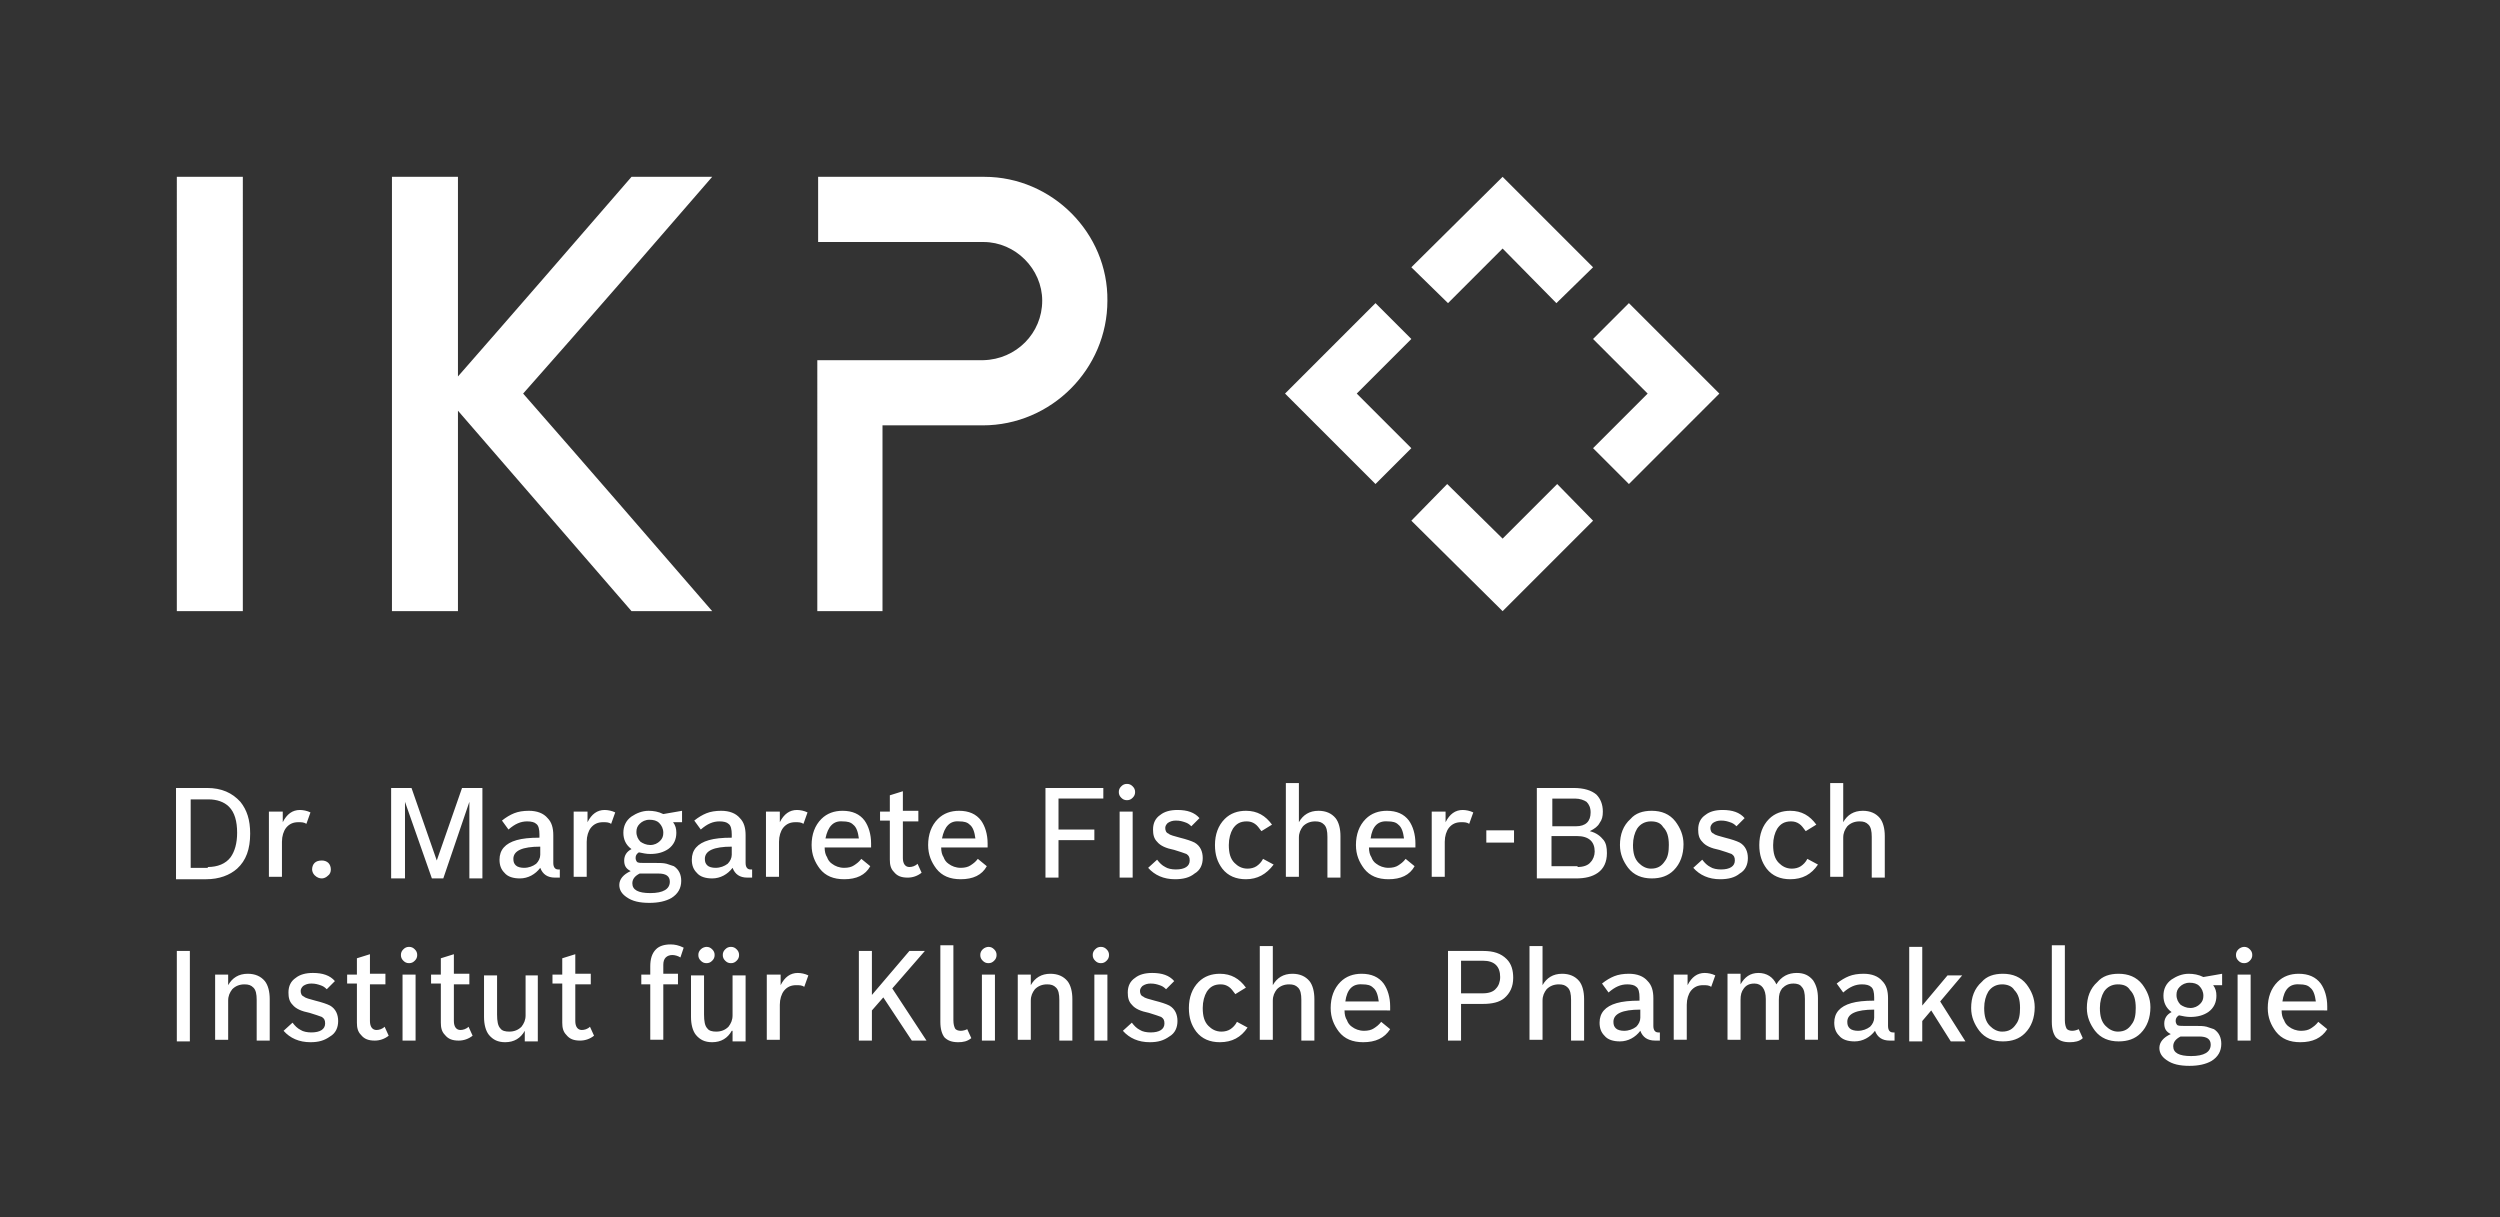<svg xmlns="http://www.w3.org/2000/svg" xml:space="preserve" width="306.8" height="149.4" x="0px" y="0px" viewBox="0 0 306.8 149.4">
  <rect x="0" y="0" width="306.8" height="149.4" fill="#333333" stroke="none"/>
  <path fill="#fff" d="m195.5 41.6 6.7 6.7-6.7 6.7 4.4 4.4L211 48.3l-11.1-11.1zm-11.1-11.1 6.6 6.7 4.5-4.4-11.1-11.1-11.2 11.1 4.5 4.4zM173.2 55l-6.7-6.7 6.7-6.7-4.4-4.4-11.1 11.1 11.1 11.1zm11.2 11.1-6.8-6.7-4.4 4.5L184.4 75l11.1-11.1-4.4-4.5zm-63.6-44.4h-20.4v8h20.3c3.9 0 7.2 3.3 7.2 7.2 0 4-3.2 7.2-7.2 7.3h-20.4V75h8V52.2h12.3c8.4 0 15.3-6.9 15.3-15.3.1-8.3-6.8-15.2-15.1-15.2zm-33.4 0h-9.9c-7.1 8.2-14.2 16.4-21.3 24.5V21.7h-8.1V75h8.1V50.4L77.5 75h9.9C79.7 66.1 72 57.2 64.2 48.3c7.8-8.8 15.5-17.7 23.2-26.6zm-65.7 0h8.1V75h-8.1zm0 75h3.7c1.8 0 3.1.6 4.1 1.7.8 1 1.2 2.2 1.2 3.9 0 1.9-.5 3.3-1.6 4.3-.9.8-2.2 1.3-3.8 1.3h-3.7V96.7zm3.8 9.7c1.2 0 2.2-.4 2.8-1.2.5-.7.8-1.7.8-3 0-1.4-.3-2.5-1-3.2-.6-.6-1.5-.9-2.5-.9h-2.2v8.4h2.1zm7.6-6.8h1.6v1.3c.5-1 1.2-1.5 2.1-1.5.4 0 .9.1 1.3.3l-.5 1.4c-.3-.2-.6-.2-1-.2-.6 0-1.1.2-1.5.7-.3.4-.5 1-.5 1.7v4.3H33v-8zm6.4 6c.3 0 .6.1.8.3.2.2.3.5.3.8 0 .3-.1.6-.4.8-.2.2-.5.3-.7.3-.3 0-.6-.1-.9-.4-.2-.2-.3-.5-.3-.7 0-.3.1-.6.3-.8s.5-.3.9-.3zm11-8.9 3.1 8.9 3.1-8.9h2.5v11.1h-1.6v-9.4l-3.2 9.4H53l-3.3-9.4v9.4H48V96.7h2.5zm18.2 11h-.6c-.9 0-1.5-.4-1.8-1.2-.6.8-1.5 1.3-2.5 1.3-.8 0-1.5-.2-1.9-.7-.4-.4-.6-.9-.6-1.6 0-1.2.7-2 2.1-2.4.7-.2 1.6-.3 2.8-.3v-.4c0-.6-.1-1.1-.4-1.3-.2-.2-.6-.3-1.1-.3-.8 0-1.5.3-2.3 1l-.8-1.1c.5-.4 1-.7 1.5-.9s1.1-.3 1.8-.3c1 0 1.8.3 2.3.9.5.5.7 1.2.7 2.1v3.4c0 .5.2.8.6.8h.2v1zm-2.4-3.8c-2.2 0-3.3.5-3.3 1.5 0 .4.1.6.3.8.2.2.6.3 1 .3.6 0 1.1-.2 1.5-.5.3-.3.5-.7.5-1.1v-1zm4.2-4.3h1.6v1.3c.5-1 1.2-1.5 2.1-1.5.4 0 .9.1 1.3.3l-.5 1.4c-.3-.2-.6-.2-1-.2-.6 0-1.1.2-1.5.7-.3.4-.5 1-.5 1.7v4.3h-1.6v-8zm13.2-.1v1.4h-1.1c.3.4.4.8.4 1.3 0 .8-.3 1.5-1 2-.6.4-1.3.6-2.2.6-.5 0-.9-.1-1.4-.2-.3.2-.4.4-.4.7 0 .2.1.4.2.5.2.1.4.1.8.1h1.4c.6 0 1 0 1.4.1l.9.3c.6.4.9 1 .9 1.8 0 .9-.4 1.6-1.2 2.1-.7.4-1.6.6-2.7.6-1.2 0-2.1-.2-2.8-.7-.6-.4-.9-.9-.9-1.5 0-.7.5-1.3 1.4-1.7-.6-.3-.8-.7-.8-1.3 0-.6.3-1.1.9-1.4-.7-.5-1-1.2-1-2s.3-1.5 1-2c.6-.4 1.3-.7 2.1-.7.6 0 1.2.1 1.8.4l2.3-.4zm-4.7 7.7h-.5c-.6.3-.9.7-.9 1.2 0 .8.7 1.2 2.2 1.2 1.6 0 2.4-.5 2.4-1.4 0-.7-.5-1-1.4-1H79zm.7-6.6c-.5 0-.9.2-1.2.5-.3.3-.4.6-.4 1 0 .5.2.9.5 1.2.3.2.7.4 1.2.4s.9-.2 1.2-.5c.3-.3.4-.6.4-1 0-.5-.2-.9-.5-1.2-.3-.3-.7-.4-1.2-.4zm12.6 7.1h-.6c-.9 0-1.5-.4-1.8-1.2-.6.8-1.5 1.3-2.5 1.3-.8 0-1.5-.2-1.9-.7-.4-.4-.6-.9-.6-1.6 0-1.2.7-2 2.1-2.4.7-.2 1.6-.3 2.8-.3v-.4c0-.6-.1-1.1-.4-1.3-.2-.2-.6-.3-1.1-.3-.8 0-1.5.3-2.3 1l-.8-1.1c.5-.4 1-.7 1.5-.9s1.1-.3 1.8-.3c1 0 1.8.3 2.3.9.5.5.7 1.2.7 2.1v3.4c0 .5.2.8.6.8h.2v1zm-2.5-3.8c-2.2 0-3.3.5-3.3 1.5 0 .4.1.6.3.8.2.2.6.3 1 .3.6 0 1.1-.2 1.5-.5.3-.3.5-.7.5-1.1v-1zm4.3-4.3h1.6v1.3c.5-1 1.2-1.5 2.1-1.5.4 0 .9.1 1.3.3l-.5 1.4c-.3-.2-.6-.2-1-.2-.6 0-1.1.2-1.5.7-.3.4-.5 1-.5 1.7v4.3H94v-8zm9.5 8.3c-1.3 0-2.3-.4-3-1.3-.6-.8-1-1.7-1-2.9 0-1.3.4-2.4 1.2-3.2.7-.7 1.6-1 2.6-1 1.2 0 2.1.4 2.7 1.2.5.7.8 1.7.8 2.8v.5h-5.7c0 .5.1.9.3 1.2.1.3.3.6.6.8.4.3.9.5 1.5.5.5 0 .9-.1 1.2-.3.3-.2.6-.4.9-.8l1.1.9c-.6 1.1-1.7 1.6-3.2 1.6zm-2.3-5h4.1c-.1-.8-.3-1.4-.7-1.7-.3-.3-.7-.4-1.3-.4-1.1-.1-1.8.6-2.1 2.1zm6.7-3.3h1.2v-2l1.6-.5v2.4h1.9v1.3h-1.9v4.5c0 .7.3 1.1.8 1.1.3 0 .7-.1 1-.4l.5 1.1c-.5.4-1.1.6-1.7.6-.8 0-1.3-.2-1.7-.7-.4-.4-.5-.9-.5-1.5v-4.8H108v-1.1zm9.9 8.3c-1.3 0-2.3-.4-3-1.3-.6-.8-1-1.7-1-2.9 0-1.3.4-2.4 1.2-3.2.7-.7 1.6-1 2.6-1 1.2 0 2.1.4 2.7 1.2.5.7.8 1.7.8 2.8v.5h-5.7c0 .5.1.9.3 1.2.1.3.3.6.6.8.4.3.9.5 1.5.5.5 0 .9-.1 1.2-.3.3-.2.6-.4.9-.8l1.1.9c-.6 1.1-1.7 1.6-3.2 1.6zm-2.3-5h4.1c-.1-.8-.3-1.4-.7-1.7-.3-.3-.7-.4-1.3-.4-1.1-.1-1.8.6-2.1 2.1zm12.7-6.2h7.1V98h-5.5v3.8h4.4v1.3h-4.4v4.6h-1.6v-11zm10-.5c.3 0 .5.1.7.3.2.2.3.4.3.7 0 .3-.1.5-.3.7-.2.2-.4.3-.7.3-.3 0-.5-.1-.7-.3-.2-.2-.3-.4-.3-.7 0-.3.1-.5.3-.7s.4-.3.7-.3zm-.9 3.4h1.6v8.1h-1.6v-8.1zm6.8 8.3c-1.4 0-2.5-.5-3.3-1.4l1.1-1c.3.4.6.7 1 .9.3.2.8.3 1.3.3 1.1 0 1.7-.4 1.7-1.1 0-.4-.1-.6-.4-.8-.3-.1-.8-.3-1.5-.5-1-.2-1.7-.5-2.1-1-.4-.4-.5-.9-.5-1.5 0-.8.3-1.4.9-1.8.5-.4 1.2-.6 2.1-.6 1.2 0 2.1.3 2.7 1l-1 1c-.3-.3-.5-.4-.8-.5-.3-.1-.6-.2-1.1-.2-.4 0-.7.1-1 .3-.2.2-.3.4-.3.6 0 .3.1.6.4.7.2.2.7.3 1.4.5.8.2 1.4.4 1.8.6.7.4 1 1.1 1 1.9 0 .8-.3 1.5-1 1.9-.6.5-1.4.7-2.4.7zm8.7 0c-1.2 0-2.2-.4-2.9-1.3-.6-.8-.9-1.7-.9-2.9 0-1.3.4-2.4 1.2-3.2.7-.7 1.6-1 2.6-1 1.4 0 2.4.6 3.2 1.7l-1.3.8c-.3-.4-.5-.7-.8-.9s-.6-.3-1-.3c-.8 0-1.3.3-1.7.9-.3.5-.5 1.2-.5 2 0 1 .2 1.7.7 2.2.4.4.9.7 1.6.7.4 0 .8-.1 1.1-.3s.6-.5.8-.9l1.3.7c-.9 1.2-2 1.8-3.4 1.8zm4.9-11.8h1.6v4.8c.5-.9 1.3-1.4 2.4-1.4.9 0 1.6.3 2.1.9.4.5.6 1.3.6 2.2v5.1h-1.6v-5c0-.7-.1-1.2-.4-1.5-.3-.3-.6-.4-1.1-.4-.6 0-1.1.2-1.5.6-.3.4-.5.8-.5 1.4v4.8h-1.6V96.1zm12.6 11.8c-1.3 0-2.3-.4-3-1.3-.6-.8-1-1.7-1-2.9 0-1.3.4-2.4 1.2-3.2.7-.7 1.6-1 2.6-1 1.2 0 2.1.4 2.7 1.2.5.7.8 1.7.8 2.8v.5H168c0 .5.1.9.3 1.2.1.3.3.6.6.8.4.3.9.5 1.5.5.5 0 .9-.1 1.2-.3.3-.2.6-.4.9-.8l1.1.9c-.6 1.1-1.7 1.6-3.2 1.6zm-2.2-5h4.1c-.1-.8-.3-1.4-.7-1.7-.3-.3-.7-.4-1.3-.4-1.2-.1-1.9.6-2.1 2.1zm7.6-3.3h1.6v1.3c.5-1 1.2-1.5 2.1-1.5.4 0 .9.1 1.3.3l-.5 1.4c-.3-.2-.6-.2-1-.2-.6 0-1.1.2-1.5.7-.3.4-.5 1-.5 1.7v4.3h-1.6v-8zm6.6 2.3h3.4v1.5h-3.4v-1.5zm6.3-5.2h4.4c1.3 0 2.2.3 2.8.8.5.5.8 1.2.8 2.1 0 .6-.1 1-.4 1.4-.2.4-.6.7-1.2 1 .8.2 1.3.6 1.7 1.1.3.4.4.9.4 1.6 0 1.1-.4 1.9-1.1 2.4-.7.5-1.6.7-2.7.7h-4.8V96.7zm4.7 4.7c1.2 0 1.8-.6 1.8-1.7 0-.6-.2-1-.5-1.3-.3-.2-.8-.4-1.4-.4h-2.8v3.4h2.9zm.2 5c.7 0 1.3-.2 1.6-.6.3-.3.5-.8.5-1.3 0-1.2-.7-1.9-2.2-1.9h-3.1v3.7h3.2zm9.1-6.9c1.2 0 2.2.4 2.9 1.3.6.8 1 1.7 1 2.8 0 1.3-.4 2.4-1.2 3.2-.7.7-1.6 1-2.7 1-1.2 0-2.2-.4-2.9-1.3-.6-.8-1-1.7-1-2.8 0-1.3.4-2.4 1.3-3.2.6-.7 1.5-1 2.6-1zm-.1 1.3c-.7 0-1.3.3-1.7.9-.3.5-.5 1.2-.5 2 0 1 .2 1.7.7 2.2.4.4.9.7 1.5.7.8 0 1.3-.3 1.7-.9.4-.5.5-1.2.5-2 0-1-.2-1.7-.7-2.2-.3-.5-.8-.7-1.5-.7zm8.5 7.1c-1.4 0-2.5-.5-3.3-1.4l1.1-1c.3.4.6.7 1 .9.3.2.8.3 1.3.3 1.1 0 1.7-.4 1.7-1.1 0-.4-.1-.6-.4-.8-.3-.1-.8-.3-1.5-.5-1-.2-1.7-.5-2.1-1-.4-.4-.5-.9-.5-1.5 0-.8.3-1.4.9-1.8.5-.4 1.2-.6 2.1-.6 1.2 0 2.1.3 2.7 1l-1 1c-.3-.3-.5-.4-.8-.5-.3-.1-.6-.2-1.1-.2-.4 0-.7.1-1 .3-.2.2-.3.4-.3.6 0 .3.1.6.4.7.2.2.7.3 1.4.5.8.2 1.4.4 1.8.6.7.4 1 1.1 1 1.9 0 .8-.3 1.5-1 1.9-.6.5-1.4.7-2.4.7zm8.6 0c-1.2 0-2.2-.4-2.9-1.3-.6-.8-.9-1.7-.9-2.9 0-1.3.4-2.4 1.2-3.2.7-.7 1.6-1 2.6-1 1.4 0 2.4.6 3.2 1.7l-1.3.8c-.3-.4-.5-.7-.8-.9s-.6-.3-1-.3c-.8 0-1.3.3-1.7.9-.3.5-.5 1.2-.5 2 0 1 .2 1.7.7 2.2.4.4.9.7 1.6.7.4 0 .8-.1 1.1-.3s.6-.5.8-.9l1.3.7c-.8 1.2-1.9 1.8-3.4 1.8zm4.9-11.8h1.6v4.8c.5-.9 1.3-1.4 2.4-1.4.9 0 1.6.3 2.1.9.4.5.6 1.3.6 2.2v5.1h-1.6v-5c0-.7-.1-1.2-.4-1.5-.3-.3-.6-.4-1.1-.4-.6 0-1.1.2-1.5.6-.3.4-.5.8-.5 1.4v4.8h-1.6V96.1zM21.7 116.7h1.6v11.1h-1.6v-11.1zm4.6 2.9H28v1.3c.5-.9 1.3-1.4 2.4-1.4.9 0 1.6.3 2.1.9.4.5.6 1.3.6 2.2v5.1h-1.6v-5c0-.7-.1-1.2-.4-1.5-.3-.3-.6-.4-1.1-.4-.6 0-1.1.2-1.5.6-.3.4-.5.8-.5 1.4v4.8h-1.6v-8zm11.8 8.3c-1.4 0-2.5-.5-3.3-1.4l1.1-1c.3.4.6.7 1 .9.3.2.8.3 1.3.3 1.1 0 1.7-.4 1.7-1.1 0-.4-.1-.6-.4-.8-.3-.1-.8-.3-1.5-.5-1-.2-1.7-.5-2.1-1-.4-.4-.5-.9-.5-1.5 0-.8.3-1.4.9-1.8.5-.4 1.2-.6 2.1-.6 1.2 0 2.1.3 2.7 1l-1 1c-.3-.3-.5-.4-.8-.5-.3-.1-.6-.2-1.1-.2-.4 0-.7.1-1 .3-.2.2-.3.4-.3.6 0 .3.1.6.4.7.2.2.7.3 1.4.5.8.2 1.4.4 1.8.6.7.4 1 1.1 1 1.9 0 .8-.3 1.5-1 1.9-.7.5-1.4.7-2.4.7zm4.5-8.3h1.2v-2l1.6-.5v2.4h1.9v1.3h-1.9v4.5c0 .7.3 1.1.8 1.1.3 0 .7-.1 1-.4l.5 1.1c-.5.4-1.1.6-1.7.6-.8 0-1.3-.2-1.7-.7-.4-.4-.5-.9-.5-1.5v-4.8h-1.2v-1.1zm7.6-3.4c.3 0 .5.1.7.3.2.2.3.4.3.7 0 .3-.1.5-.3.7-.2.2-.4.3-.7.3-.3 0-.5-.1-.7-.3-.2-.2-.3-.4-.3-.7 0-.3.1-.5.3-.7s.4-.3.7-.3zm-.8 3.4H51v8.1h-1.6v-8.1zm3.5 0h1.2v-2l1.6-.5v2.4h1.9v1.3h-1.9v4.5c0 .7.3 1.1.8 1.1.3 0 .7-.1 1-.4l.5 1.1c-.5.4-1.1.6-1.7.6-.8 0-1.3-.2-1.7-.7-.4-.4-.5-.9-.5-1.5v-4.8h-1.2v-1.1zm11.5 6.9c-.5.9-1.3 1.4-2.4 1.4-.9 0-1.5-.3-2-.9-.4-.5-.6-1.3-.6-2.2v-5.1H61v4.8c0 .8.1 1.4.4 1.7.2.3.6.4 1.1.4.6 0 1.1-.2 1.5-.6.3-.4.5-.8.5-1.4v-4.9H66v8.1h-1.6v-1.3zm3.4-6.9H69v-2l1.6-.5v2.4h1.9v1.3h-1.9v4.5c0 .7.3 1.1.8 1.1.3 0 .7-.1 1-.4l.5 1.1c-.5.4-1.1.6-1.7.6-.8 0-1.3-.2-1.7-.7-.4-.4-.5-.9-.5-1.5v-4.8h-1.2v-1.1zm10.9 0h1.1v-1c0-.9.2-1.6.7-2.1.4-.4 1-.6 1.8-.6.5 0 1 .1 1.6.4l-.4 1.2c-.3-.2-.7-.3-1-.3-.3 0-.6.1-.8.3-.2.2-.3.5-.3.9v1.1h1.8v1.3h-1.8v6.8h-1.6v-6.8h-1.1v-1.2zm11.1 6.9c-.5.9-1.3 1.4-2.4 1.4-.9 0-1.5-.3-2-.9-.4-.5-.6-1.3-.6-2.2v-5.1h1.6v4.8c0 .8.1 1.4.4 1.7.2.3.6.4 1.1.4.6 0 1.1-.2 1.5-.6.3-.4.5-.8.5-1.4v-4.9h1.6v8.1h-1.6v-1.3zm-3.1-10.3c.3 0 .5.1.7.3.2.2.3.4.3.7s-.1.5-.3.7c-.2.2-.4.3-.7.3-.3 0-.5-.1-.7-.3-.2-.2-.3-.4-.3-.7s.1-.5.3-.7c.2-.2.5-.3.7-.3zm3 0c.3 0 .5.1.7.3.2.2.3.4.3.7 0 .3-.1.5-.3.7-.2.2-.4.3-.7.3-.3 0-.5-.1-.7-.3-.2-.2-.3-.4-.3-.7s.1-.5.3-.7c.2-.2.4-.3.7-.3zm4.5 3.4h1.6v1.3c.5-1 1.2-1.5 2.1-1.5.4 0 .9.1 1.3.3l-.5 1.4c-.3-.2-.6-.2-1-.2-.6 0-1.1.2-1.5.7-.3.4-.5 1-.5 1.7v4.3h-1.6v-8zm11.2-2.9h1.6v5.4l4.6-5.4h1.9l-4 4.6 4.2 6.4h-1.8l-3.5-5.3-1.4 1.6v3.7h-1.6v-11zm12.2 11.2c-.8 0-1.3-.2-1.7-.6-.3-.4-.5-1-.5-1.9V116h1.6v9.2c0 .5.1.8.2 1 .1.2.4.3.7.3.3 0 .6-.1.8-.2l.5 1.1c-.5.4-1 .5-1.6.5zm3.7-11.7c.3 0 .5.1.7.3.2.2.3.4.3.7 0 .3-.1.5-.3.7-.2.2-.4.3-.7.3-.3 0-.5-.1-.7-.3-.2-.2-.3-.4-.3-.7 0-.3.1-.5.3-.7s.5-.3.7-.3zm-.8 3.4h1.6v8.1h-1.6v-8.1zm4.4 0h1.6v1.3c.5-.9 1.3-1.4 2.4-1.4.9 0 1.6.3 2.1.9.4.5.6 1.3.6 2.2v5.1H130v-5c0-.7-.1-1.2-.4-1.5-.3-.3-.6-.4-1.1-.4-.6 0-1.1.2-1.5.6-.3.4-.5.8-.5 1.4v4.8h-1.6v-8zm10.2-3.4c.3 0 .5.1.7.3.2.2.3.4.3.7 0 .3-.1.5-.3.7-.2.2-.4.3-.7.3-.3 0-.5-.1-.7-.3-.2-.2-.3-.4-.3-.7 0-.3.1-.5.3-.7s.4-.3.7-.3zm-.8 3.4h1.6v8.1h-1.6v-8.1zm6.8 8.3c-1.4 0-2.5-.5-3.3-1.4l1.1-1c.3.4.6.7 1 .9.3.2.8.3 1.3.3 1.1 0 1.7-.4 1.7-1.1 0-.4-.1-.6-.4-.8-.3-.1-.8-.3-1.5-.5-1-.2-1.7-.5-2.1-1-.4-.4-.5-.9-.5-1.5 0-.8.3-1.4.9-1.8.5-.4 1.2-.6 2.1-.6 1.2 0 2.1.3 2.7 1l-1 1c-.3-.3-.5-.4-.8-.5-.3-.1-.6-.2-1.1-.2-.4 0-.7.1-1 .3-.2.2-.3.4-.3.6 0 .3.1.6.4.7.2.2.7.3 1.4.5.8.2 1.4.4 1.8.6.7.4 1 1.1 1 1.9 0 .8-.3 1.5-1 1.9-.7.5-1.4.7-2.4.7zm8.6 0c-1.2 0-2.2-.4-2.9-1.3-.6-.8-.9-1.7-.9-2.9 0-1.3.4-2.4 1.2-3.2.7-.7 1.6-1 2.6-1 1.4 0 2.4.6 3.2 1.7l-1.3.8c-.3-.4-.5-.7-.8-.9s-.6-.3-1-.3c-.8 0-1.3.3-1.7.9-.3.5-.5 1.2-.5 2 0 1 .2 1.7.7 2.2.4.4.9.7 1.6.7.4 0 .8-.1 1.1-.3s.6-.5.8-.9l1.3.7c-.8 1.2-1.9 1.8-3.4 1.8zm4.9-11.8h1.6v4.8c.5-.9 1.3-1.4 2.4-1.4.9 0 1.6.3 2.1.9.4.5.6 1.3.6 2.2v5.1h-1.6v-5c0-.7-.1-1.2-.4-1.5-.3-.3-.6-.4-1.1-.4-.6 0-1.1.2-1.5.6-.3.4-.5.8-.5 1.4v4.8h-1.6v-11.5zm12.7 11.8c-1.3 0-2.3-.4-3-1.3-.6-.8-1-1.7-1-2.9 0-1.3.4-2.4 1.2-3.2.7-.7 1.6-1 2.6-1 1.2 0 2.1.4 2.7 1.2.5.7.8 1.7.8 2.8v.5H165c0 .5.1.9.3 1.2.1.3.3.6.6.8.4.3.9.5 1.5.5.5 0 .9-.1 1.2-.3.3-.2.6-.4.9-.8l1.1.9c-.7 1.1-1.8 1.6-3.3 1.6zm-2.2-5h4.1c-.1-.8-.3-1.4-.7-1.7-.3-.3-.7-.4-1.3-.4-1.2-.1-1.9.6-2.1 2.1zm12.6-6.2h4.3c1.3 0 2.2.3 2.9 1 .6.6.8 1.4.8 2.3 0 1.1-.4 1.9-1.1 2.5-.6.5-1.5.7-2.6.7h-2.7v4.5h-1.6v-11zm4.3 5.2c.7 0 1.3-.2 1.6-.6.3-.3.5-.8.5-1.4 0-1.3-.7-2-2.1-2h-2.7v4h2.7zm5.7-5.8h1.6v4.8c.5-.9 1.3-1.4 2.4-1.4.9 0 1.6.3 2.1.9.4.5.6 1.3.6 2.2v5.1h-1.6v-5c0-.7-.1-1.2-.4-1.5-.3-.3-.6-.4-1.1-.4-.6 0-1.1.2-1.5.6-.3.4-.5.8-.5 1.4v4.8h-1.6v-11.5zm16 11.6h-.6c-.9 0-1.5-.4-1.8-1.2-.6.8-1.5 1.3-2.5 1.3-.8 0-1.5-.2-1.9-.7-.4-.4-.6-.9-.6-1.6 0-1.2.7-2 2.1-2.4.7-.2 1.6-.3 2.8-.3v-.4c0-.6-.1-1.1-.4-1.3-.2-.2-.6-.3-1.1-.3-.8 0-1.5.3-2.3 1l-.8-1.1c.5-.4 1-.7 1.5-.9s1.1-.3 1.8-.3c1 0 1.8.3 2.3.9.5.5.7 1.2.7 2.1v3.4c0 .5.2.8.6.8h.2v1zm-2.4-3.8c-2.2 0-3.3.5-3.3 1.5 0 .4.1.6.3.8.2.2.6.3 1 .3.6 0 1.1-.2 1.5-.5.3-.3.5-.7.5-1.1v-1zm4.2-4.3h1.6v1.3c.5-1 1.2-1.5 2.1-1.5.4 0 .9.1 1.3.3l-.5 1.4c-.3-.2-.6-.2-1-.2-.6 0-1.1.2-1.5.7-.3.4-.5 1-.5 1.7v4.3h-1.6v-8zm8.1 1.2c.5-.9 1.2-1.4 2.2-1.4 1 0 1.8.5 2.2 1.4.6-1 1.5-1.4 2.5-1.4.9 0 1.5.3 2 .9.4.6.6 1.3.6 2.2v5.1h-1.6v-5c0-.7-.1-1.2-.4-1.5-.2-.3-.6-.4-1-.4-.6 0-1 .2-1.4.6-.3.4-.4.8-.4 1.4v4.9h-1.6v-5c0-1.2-.5-1.9-1.4-1.9-.6 0-1 .2-1.3.6-.3.4-.4.8-.4 1.4v4.9H212v-8.1h1.6v1.3zm18.9 6.9h-.6c-.9 0-1.5-.4-1.8-1.2-.6.8-1.5 1.3-2.5 1.3-.8 0-1.5-.2-1.9-.7-.4-.4-.6-.9-.6-1.6 0-1.2.7-2 2.1-2.4.7-.2 1.6-.3 2.8-.3v-.4c0-.6-.1-1.1-.4-1.3-.2-.2-.6-.3-1.1-.3-.8 0-1.5.3-2.3 1l-.8-1.1c.5-.4 1-.7 1.5-.9s1.1-.3 1.8-.3c1 0 1.8.3 2.3.9.5.5.7 1.2.7 2.1v3.4c0 .5.2.8.6.8h.2v1zm-2.5-3.8c-2.2 0-3.3.5-3.3 1.5 0 .4.1.6.3.8.2.2.6.3 1 .3.6 0 1.1-.2 1.5-.5.3-.3.5-.7.5-1.1v-1zm7 .1-1.1 1.3v2.5h-1.6v-11.6h1.6v7.2l3.1-3.7h1.8l-2.7 3.2 3.1 4.9h-1.8L237 124zm8.8-4.5c1.2 0 2.2.4 2.9 1.3.6.8 1 1.7 1 2.8 0 1.3-.4 2.4-1.2 3.2-.7.7-1.6 1-2.7 1-1.2 0-2.2-.4-2.9-1.3-.6-.8-1-1.7-1-2.8 0-1.3.4-2.4 1.3-3.2.6-.7 1.5-1 2.6-1zm-.1 1.3c-.7 0-1.3.3-1.7.9-.3.5-.5 1.2-.5 2 0 1 .2 1.7.7 2.2.4.4.9.7 1.5.7.8 0 1.3-.3 1.7-.9.4-.5.5-1.2.5-2 0-1-.2-1.7-.7-2.2-.3-.5-.9-.7-1.5-.7zm8.3 7.1c-.8 0-1.3-.2-1.7-.6-.3-.4-.5-1-.5-1.9V116h1.6v9.2c0 .5.1.8.2 1 .1.2.4.3.7.3.3 0 .6-.1.8-.2l.5 1.1c-.4.4-1 .5-1.6.5zm6-8.4c1.2 0 2.2.4 2.9 1.3.6.8 1 1.7 1 2.8 0 1.3-.4 2.4-1.2 3.2-.7.7-1.6 1-2.7 1-1.2 0-2.2-.4-2.9-1.3-.6-.8-1-1.7-1-2.8 0-1.3.4-2.4 1.3-3.2.6-.7 1.5-1 2.6-1zm-.1 1.3c-.7 0-1.3.3-1.7.9-.3.5-.5 1.2-.5 2 0 1 .2 1.7.7 2.2.4.4.9.7 1.5.7.8 0 1.3-.3 1.7-.9.4-.5.5-1.2.5-2 0-1-.2-1.7-.7-2.2-.3-.5-.8-.7-1.5-.7zm12.8-1.3v1.4h-1.1c.3.4.4.8.4 1.3 0 .8-.3 1.5-1 2-.6.4-1.3.6-2.2.6-.5 0-.9-.1-1.4-.2-.3.2-.4.4-.4.7 0 .2.1.4.2.5.2.1.4.1.8.1h1.4c.6 0 1 0 1.4.1l.9.3c.6.4.9 1 .9 1.8 0 .9-.4 1.6-1.2 2.1-.7.4-1.6.6-2.7.6-1.2 0-2.1-.2-2.8-.7-.6-.4-.9-.9-.9-1.5 0-.7.5-1.3 1.4-1.7-.6-.3-.8-.7-.8-1.3 0-.6.3-1.1.9-1.4-.7-.5-1-1.2-1-2s.3-1.5 1-2c.6-.4 1.3-.7 2.1-.7.6 0 1.2.1 1.8.4l2.3-.4zm-4.6 7.7h-.5c-.6.3-.9.7-.9 1.2 0 .8.7 1.2 2.2 1.2 1.6 0 2.4-.5 2.4-1.4 0-.7-.5-1-1.4-1h-1.8zm.6-6.6c-.5 0-.9.2-1.2.5-.3.3-.4.6-.4 1 0 .5.2.9.5 1.2.3.2.7.4 1.2.4s.9-.2 1.2-.5c.3-.3.4-.6.4-1 0-.5-.2-.9-.5-1.2-.3-.3-.7-.4-1.2-.4zm6.7-4.4c.3 0 .5.1.7.3.2.2.3.4.3.7 0 .3-.1.5-.3.7-.2.2-.4.3-.7.3-.3 0-.5-.1-.7-.3-.2-.2-.3-.4-.3-.7 0-.3.1-.5.3-.7s.5-.3.7-.3zm-.8 3.4h1.6v8.1h-1.6v-8.1zm7.7 8.3c-1.3 0-2.3-.4-3-1.3-.6-.8-1-1.7-1-2.9 0-1.3.4-2.4 1.2-3.2.7-.7 1.6-1 2.6-1 1.2 0 2.1.4 2.7 1.2.5.7.8 1.7.8 2.8v.5H280c0 .5.1.9.3 1.2.1.3.3.6.6.8.4.3.9.5 1.5.5.5 0 .9-.1 1.2-.3.3-.2.6-.4.9-.8l1.1.9c-.7 1.1-1.8 1.6-3.3 1.6zm-2.2-5h4.1c-.1-.8-.3-1.4-.7-1.7-.3-.3-.7-.4-1.3-.4-1.2-.1-1.9.6-2.1 2.1z"/>
</svg>
